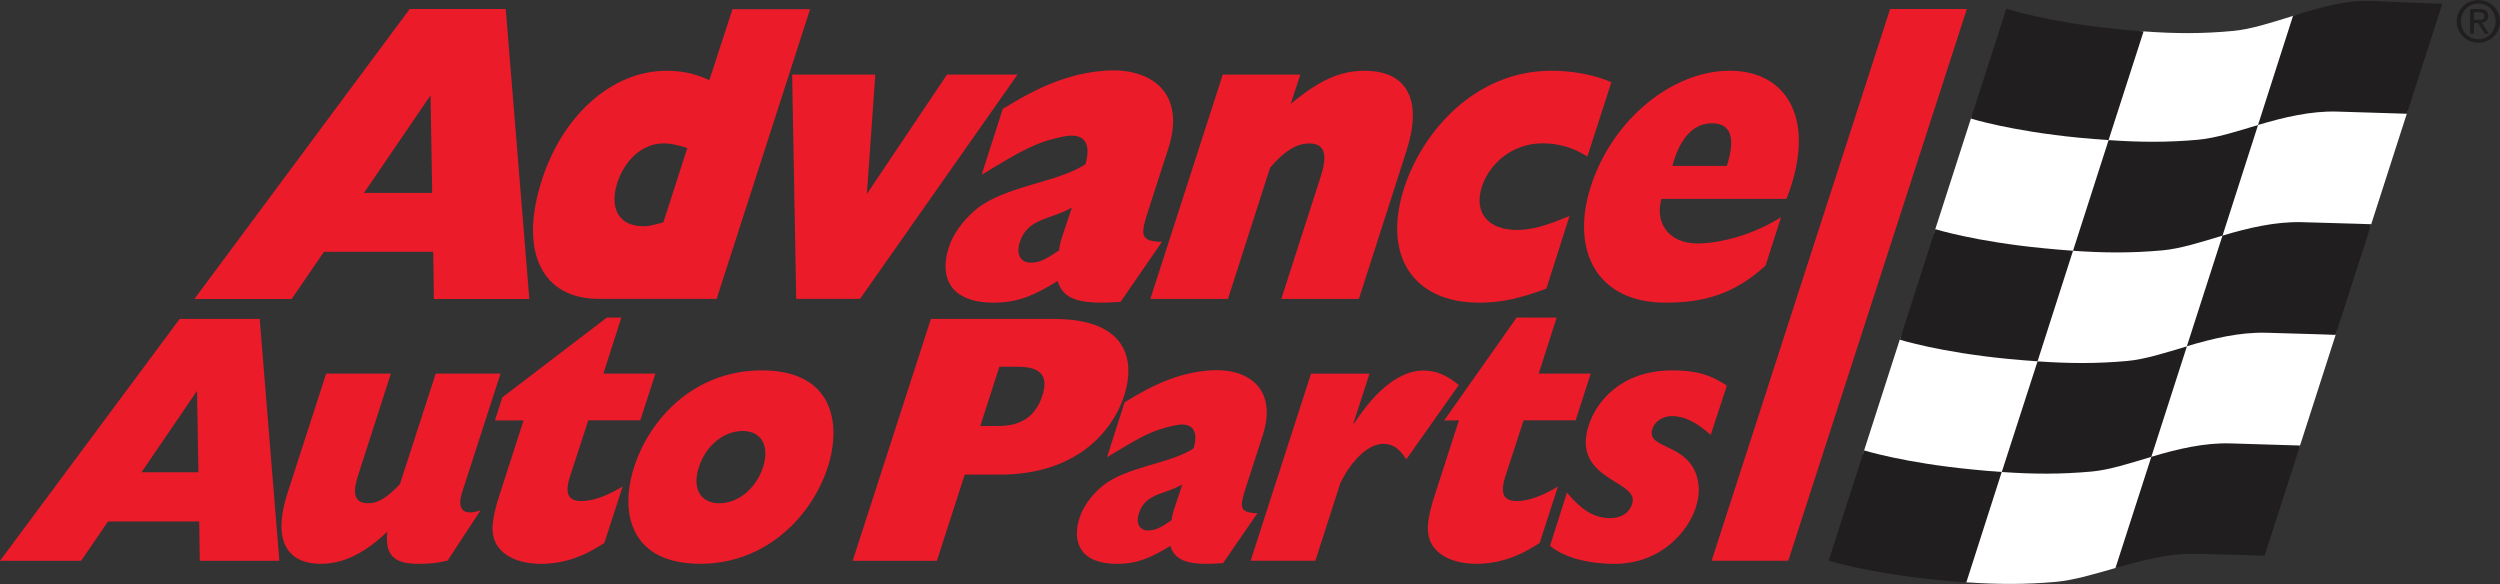 <svg xmlns="http://www.w3.org/2000/svg" id="uuid-b953bc43-f2f8-4f7f-87ef-6a835ac14f45" viewBox="0 0 545.99 127.54"><rect x="0" y="0" width="545.99" height="127.54" fill="#333333" stroke="none"/><defs><style>.uuid-00c7a59d-8235-4b58-bbfc-0a319b51c98c{fill:#eb1b2a;}.uuid-00c7a59d-8235-4b58-bbfc-0a319b51c98c,.uuid-dede317f-b372-4da8-82df-535d8fa4a50c,.uuid-1ff7b43f-b6fb-41c0-be4b-3fd544340a8b{stroke-width:0px;}.uuid-dede317f-b372-4da8-82df-535d8fa4a50c{fill:#fff;}.uuid-1ff7b43f-b6fb-41c0-be4b-3fd544340a8b{fill:#211e1f;}</style></defs><g id="uuid-75849d52-a2be-4aa9-887f-f54e1dc678c8"><g id="uuid-1a4d8e73-b3bf-49d7-8790-0559215fdcad"><path id="uuid-1d6f5e79-9f39-4406-899b-7ba26b32c5f3" class="uuid-dede317f-b372-4da8-82df-535d8fa4a50c" d="M510.09,73.15s-3.88,12.08-7.77,24.14l-3.08,6.63-5.25,16.3s-4.51-.15-14.89-.44c-3.26-.08-6.62.42-9.95,1.18l-7.17,3.1c-4.68,1.35-9.14,2.67-13.04,3.02-6.66.59-12.65.56-19.51.09l-5.51-1.8c-14.66-1.42-23.21-4.12-23.21-4.12l5.14-15.98,1.27-6.92,7.78-24.17,3.65-8.36,2.9-9.01,1.21-6.76,7.78-24.16,2.32-4.24,5.97-18.54s8.56,2.84,23.21,4.33l6.2-.59c6.9.51,12.9.54,19.61-.1,3.89-.37,8.35-1.82,13.02-3.27l3.83-.16c4.17-1.16,8.42-2.03,12.53-1.85,10.33.44,14.9.59,14.9.59l-5.29,16.43-1.1,6.33-7.77,24.13-3.04,6.53-3.43,10.65-1.31,6.99"></path><path id="uuid-88eb011e-383e-4ec4-8820-90180c7d547b" class="uuid-1ff7b43f-b6fb-41c0-be4b-3fd544340a8b" d="M452.73,54.77c6.88.48,12.83.51,19.52-.09,3.95-.36,8.41-1.8,13.14-3.22l7.76-24.16c-4.68,1.41-9.22,2.87-13.12,3.22-6.69.6-12.62.55-19.52.08l-7.77,24.17"></path><path id="uuid-861e7514-0efd-4bd0-a548-ad9b32b8172e" class="uuid-1ff7b43f-b6fb-41c0-be4b-3fd544340a8b" d="M437.18,103.08c6.91.49,12.86.51,19.56-.09,3.92-.35,8.4-1.81,13.1-3.22l7.77-24.13c-4.71,1.41-9.18,2.85-13.1,3.2-6.67.6-12.65.55-19.52.08l-7.81,24.16"></path><path id="uuid-dd0e64d8-4a80-4b69-adeb-a01757ee6435" class="uuid-1ff7b43f-b6fb-41c0-be4b-3fd544340a8b" d="M500.78,3.49l-7.64,23.81c5.66-1.7,11.6-3.1,17.29-2.93,10.61.32,15.22.47,15.22.47l7.75-24.03s-4.46-.1-15.22-.6c-5.69-.27-11.74,1.46-17.4,3.27"></path><path id="uuid-4faf9610-4d1c-4a8c-9584-b12edf939604" class="uuid-1ff7b43f-b6fb-41c0-be4b-3fd544340a8b" d="M407.13,98.37s8.75,2.73,23.71,4.17c2.22.22,4.31.4,6.33.54l-7.73,24.1c-2.04-.14-4.15-.33-6.38-.54-14.96-1.45-23.69-4.2-23.69-4.2l7.76-24.08"></path><path id="uuid-d57e8162-c236-4df2-83c9-f398faf2f4b3" class="uuid-1ff7b43f-b6fb-41c0-be4b-3fd544340a8b" d="M460.5,30.6l7.65-23.74c-2.01-.15-4.09-.33-6.28-.56-14.97-1.52-23.69-4.41-23.69-4.41l-7.73,24.01s8.71,2.73,23.66,4.18c2.24.21,4.35.37,6.38.52"></path><path id="uuid-2de0adfc-ac90-422a-8f5d-a4af7a52c1f0" class="uuid-1ff7b43f-b6fb-41c0-be4b-3fd544340a8b" d="M414.92,74.19l7.76-24.14s8.72,2.73,23.69,4.17c2.23.22,4.32.4,6.37.54l-7.75,24.15c-2.04-.14-4.14-.31-6.38-.52-14.96-1.45-23.69-4.2-23.69-4.2"></path><path id="uuid-f5313ee9-23a3-40d6-985a-65e1894c20e9" class="uuid-1ff7b43f-b6fb-41c0-be4b-3fd544340a8b" d="M502.33,97.3s-4.59-.12-15.18-.46c-5.7-.18-11.65,1.22-17.31,2.93l-7.84,24.31c5.66-1.7,11.68-3.24,17.37-3.13,10.74.21,15.2.44,15.2.44l7.76-24.09"></path><path id="uuid-0035b242-8e3a-48dd-a3d2-e8791be60ff5" class="uuid-1ff7b43f-b6fb-41c0-be4b-3fd544340a8b" d="M477.6,75.63l7.78-24.17c5.66-1.7,11.6-3.08,17.29-2.94,10.6.29,15.2.45,15.2.45l-7.78,24.17s-4.41-.19-15.18-.47c-5.7-.15-11.64,1.24-17.31,2.95"></path><path id="uuid-be2effcc-e0f7-4030-b7c1-22c89b0c2a75" class="uuid-00c7a59d-8235-4b58-bbfc-0a319b51c98c" d="M94.39,42.13l-.36-21.31-14.54,21.31h14.91,0ZM89.48,1.97h20.97l5.15,63.33h-20.84l-.14-10.31h-23.87l-7.05,10.31h-21.25L89.47,1.97"></path><path id="uuid-821625da-fd97-4855-ba24-bc55fd8e7227" class="uuid-00c7a59d-8235-4b58-bbfc-0a319b51c98c" d="M150.12,32.34c-1.93-.65-3.64-1.02-5.24-1.02-4.58,0-8.71,3.71-10.27,9.28-1.41,5.38.91,8.81,5.89,8.81,1.46,0,2.07-.27,4.37-.83l5.24-16.24h0ZM156.5,65.27h-25.74c-12.26,0-17.17-10.02-12.76-24.86,4.41-14.93,15.5-24.95,27.53-24.95,3.31,0,6.18.56,9.39,2.04l5.05-15.49h16.95l-20.41,63.27"></path><path id="uuid-50c96cad-98b2-48fe-aba5-46c12af953c7" class="uuid-00c7a59d-8235-4b58-bbfc-0a319b51c98c" d="M172.99,16.29h18.18l-1.85,26.07,17.5-26.07h15.4l-34.39,48.98h-13.94l-.89-48.98"></path><path id="uuid-472654a0-91f3-44bb-ba01-05e2114422ac" class="uuid-00c7a59d-8235-4b58-bbfc-0a319b51c98c" d="M234.08,45.31c-4.3,2.64-9.68,2.19-11.38,7.61-.81,2.56.17,4.45,2.39,4.45s3.75-1.06,6.23-2.71c.04-.9.28-1.88.9-3.69l1.87-5.65h0ZM244.75,65.92c-8.66.65-12.54-.37-13.77-4.55-5.09,3.15-8.68,4.73-13.97,4.73-9.62,0-11.85-5.66-9.83-11.97.92-2.97,3.07-5.94,5.93-8.35,6.22-5.19,18.1-5.93,23.95-9.93,1.3-4.45-.12-6.99-4.83-6.03-6.04,1.24-8.91,2.93-17.84,8.35l4.6-14.38c7.87-4.88,14.45-7.75,22.29-8.35,9.92-.76,17.84,4.64,13.88,16.97l-4.5,13.92c-1.57,4.92-1.7,6.4,3.1,6.49l-9.01,13.08"></path><path id="uuid-00f68821-fc3e-468c-96bd-feddb310dfd1" class="uuid-00c7a59d-8235-4b58-bbfc-0a319b51c98c" d="M267.04,16.29h16.95l-2.11,6.4c6.3-5.2,10.78-7.23,16.16-7.23,9.45,0,12.64,6.59,9.14,17.44l-10.4,32.38h-16.95l8.64-26.81c1.57-4.92.75-7.14-2.58-7.14-2.69,0-5.44,1.67-8.51,5.29l-9.2,28.66h-16.95l15.81-48.98"></path><path id="uuid-4c4b2139-90bf-42a4-832b-d607f8564b07" class="uuid-00c7a59d-8235-4b58-bbfc-0a319b51c98c" d="M337.72,63.04c-6.36,2.32-10.06,3.06-14.7,3.06-14.43,0-21.13-10.3-16.36-25.05,3.96-12.24,15.45-25.6,32.15-25.6,4.56,0,9.26.83,13.11,2.5l-5.24,16.23c-3.11-1.95-6.25-2.88-9.84-2.88-6.03,0-11.39,3.9-13.23,9.55-1.75,5.57,1.37,9.37,7.65,9.37,3.17,0,6.23-.84,11.52-3.06l-5.06,15.86"></path><path id="uuid-1880c77a-d978-4feb-994a-a5b2c8218b22" class="uuid-00c7a59d-8235-4b58-bbfc-0a319b51c98c" d="M377.14,36.24c1.95-6.15.9-9.31-3.26-9.31-3.74,0-6.88,2.76-8.65,9.31h11.91ZM385.6,58c-6.97,6.36-13.65,8.1-21.88,8.1-14.83,0-20.86-11.22-16.26-25.51,4.68-14.38,17.63-25.14,30.34-25.14s19.05,11.01,12.36,27.98h-27.29c-1.49,5.01,1.35,9.74,7.86,9.74,4.57,0,11.85-1.69,18.25-5.74l-3.39,10.57"></path><path id="uuid-9569add6-253d-4c16-ad40-a5d7693bd4c4" class="uuid-00c7a59d-8235-4b58-bbfc-0a319b51c98c" d="M218.19,93.03c5.21,0,8.12-2.52,9.44-6.57,1.32-4.13,0-6.36-5.34-6.36h-4.03l-4.17,12.93h4.1ZM203.3,69.66h26.94c15.08,0,17.97,8.13,15.31,16.65-2.66,8.21-10.74,17.34-27.19,17.34h-7.67l-6.08,18.83h-18.39l17.08-52.82"></path><path id="uuid-9d50c9ea-d35a-4e10-9c3b-c943b420ae32" class="uuid-00c7a59d-8235-4b58-bbfc-0a319b51c98c" d="M43.33,103.14l-.3-17.77-12.13,17.77h12.43,0ZM39.23,69.66h17.49l4.29,52.81h-17.38l-.12-8.59h-19.91l-5.88,8.59H0l39.23-52.81"></path><path id="uuid-5a5cca3e-8e30-49b5-a400-09330c08a284" class="uuid-00c7a59d-8235-4b58-bbfc-0a319b51c98c" d="M258.2,105.79c-3.58,2.21-8.07,1.82-9.49,6.35-.67,2.14.14,3.71,2,3.71s3.13-.88,5.19-2.26c.03-.75.23-1.57.75-3.08l1.56-4.72h0ZM267.09,122.99c-7.22.54-10.46-.31-11.49-3.79-4.24,2.63-7.23,3.94-11.65,3.94-8.02,0-9.88-4.72-8.2-9.97.77-2.48,2.56-4.96,4.95-6.97,5.19-4.33,15.1-4.95,19.98-8.28,1.09-3.71-.1-5.84-4.03-5.03-5.04,1.04-7.43,2.44-14.88,6.96l3.84-11.99c6.56-4.07,12.05-6.46,18.59-6.96,8.27-.63,14.88,3.87,11.58,14.16l-3.75,11.6c-1.3,4.1-1.42,5.34,2.59,5.42l-7.52,10.91"></path><path id="uuid-fd7e4ce0-2cae-4ac8-b107-8dc73dc7f6ca" class="uuid-00c7a59d-8235-4b58-bbfc-0a319b51c98c" d="M100.95,107.43c-1.23,3.79.21,5.33,4,4.02l-7.2,10.99c-2.33.55-4.11.7-6.35.7-5.44,0-7.34-1.93-6.81-7.04-4.87,4.71-9.64,7.04-14.54,7.04-5.99,0-11.09-3.56-7.25-15.48l8.43-26.07h14.14l-7.13,22.13c-1.45,4.33-.7,6.19,2.22,6.19,2.11,0,4.12-1.24,6.88-4.18l7.82-24.13h14.15l-8.36,25.84"></path><path id="uuid-8d832242-6c6d-4489-8ef6-9d109a4f658a" class="uuid-00c7a59d-8235-4b58-bbfc-0a319b51c98c" d="M131.99,118.58c-4.66,3.09-9.07,4.56-13.83,4.56-4.28,0-8.11-1.39-9.77-4.33-1.27-2.32-1.09-5.26.74-10.83l5.22-16.17h-6.25l1.61-5.03,22.8-17.41h3.19l-3.92,12.22h11.36l-3.3,10.21h-11.36l-3.98,12.22c-1.23,3.79-.41,5.41,2.52,5.41,2.38,0,5.34-1.01,8.96-3.17l-3.99,12.31"></path><path id="uuid-592cd358-3864-4cdd-b055-114e260f1c6e" class="uuid-00c7a59d-8235-4b58-bbfc-0a319b51c98c" d="M157.11,109.91c4.15,0,8.01-3.25,9.54-7.89,1.46-4.65-.33-7.89-4.47-7.89s-8.07,3.24-9.54,7.89c-1.53,4.64.32,7.89,4.47,7.89ZM166.4,80.89c15.3,0,17.54,11.22,14.39,21.12-3.53,10.83-13.56,21.12-27.84,21.12-15.3,0-17.68-11.14-14.46-21.12,3.37-10.53,13.08-21.12,27.9-21.12"></path><path id="uuid-a5c43cae-b378-45e3-8083-4c92df4b3b6d" class="uuid-00c7a59d-8235-4b58-bbfc-0a319b51c98c" d="M373.61,94.97c-3.23-2.86-5.83-4.1-8.49-4.1-1.97,0-3.72,1.16-4.25,2.79-1.3,4.1,6,3.17,9,8.67,1.21,2.17,1.58,5.18.51,8.43-1.62,5.11-7.46,12.38-17.79,12.38-5.78,0-11.03-1.39-14.07-3.94l3.69-11.61c3.39,4.02,6.12,5.57,9.52,5.57,2.25,0,4.12-1.08,4.74-3.18,1.69-5.11-13.41-5.03-9.5-17.1,1.69-5.18,7.04-11.99,18.32-11.99,5.1,0,8.27.93,11.85,3.33l-3.52,10.75"></path><path id="uuid-2dfd5ab8-f648-4600-9a9d-e222ff247a2a" class="uuid-00c7a59d-8235-4b58-bbfc-0a319b51c98c" d="M299.09,81.62l-3.53,10.91h.14c4.97-7.66,10.22-11.61,15.18-11.61,2.73,0,5.14,1.01,7.71,3.17l-11.47,16.24c-1.48-2.4-3-3.4-4.98-3.4-3.47,0-7.15,3.87-9.42,8.59l-5.45,16.94h-14.14l13.19-40.85h12.78"></path><path id="uuid-dbd08159-9e20-4e50-ac45-d86527cbf263" class="uuid-00c7a59d-8235-4b58-bbfc-0a319b51c98c" d="M331.23,69.35l-15.84,22.48,3.23-.03-5.22,16.17c-1.84,5.57-2.01,8.51-.74,10.83,1.66,2.94,5.49,4.33,9.77,4.33,4.76,0,9.17-1.47,13.83-4.56l3.99-12.31c-3.61,2.16-6.57,3.17-8.96,3.17-2.93,0-3.75-1.62-2.52-5.41l3.98-12.22h11.36l3.3-10.21h-11.36l3.92-12.22-8.75-.02"></path><path id="uuid-7693e004-24a8-40d6-9075-fd9175128593" class="uuid-00c7a59d-8235-4b58-bbfc-0a319b51c98c" d="M390.55,122.46L429.55,1.97h-16.76l-38.98,120.49h16.73"></path><path id="uuid-ad8c43da-bc8f-4ef0-a474-ff6bdd6edc91" class="uuid-1ff7b43f-b6fb-41c0-be4b-3fd544340a8b" d="M540.29,4.34v-1.67h1.11c.56,0,1.17.12,1.17.78,0,.83-.62.89-1.31.89h-.97ZM540.29,5.03h.93l1.43,2.33h.9l-1.53-2.38c.79-.1,1.4-.52,1.4-1.48,0-1.06-.63-1.53-1.9-1.53h-2.05v5.39h.82v-2.33h0ZM541.27,9.34c2.54,0,4.72-1.97,4.72-4.68s-2.18-4.65-4.72-4.65-4.74,1.97-4.74,4.65,2.17,4.68,4.74,4.68h0ZM537.47,4.65c0-2.2,1.67-3.88,3.79-3.88s3.78,1.67,3.78,3.88-1.67,3.91-3.78,3.91-3.79-1.65-3.79-3.91"></path></g></g></svg>